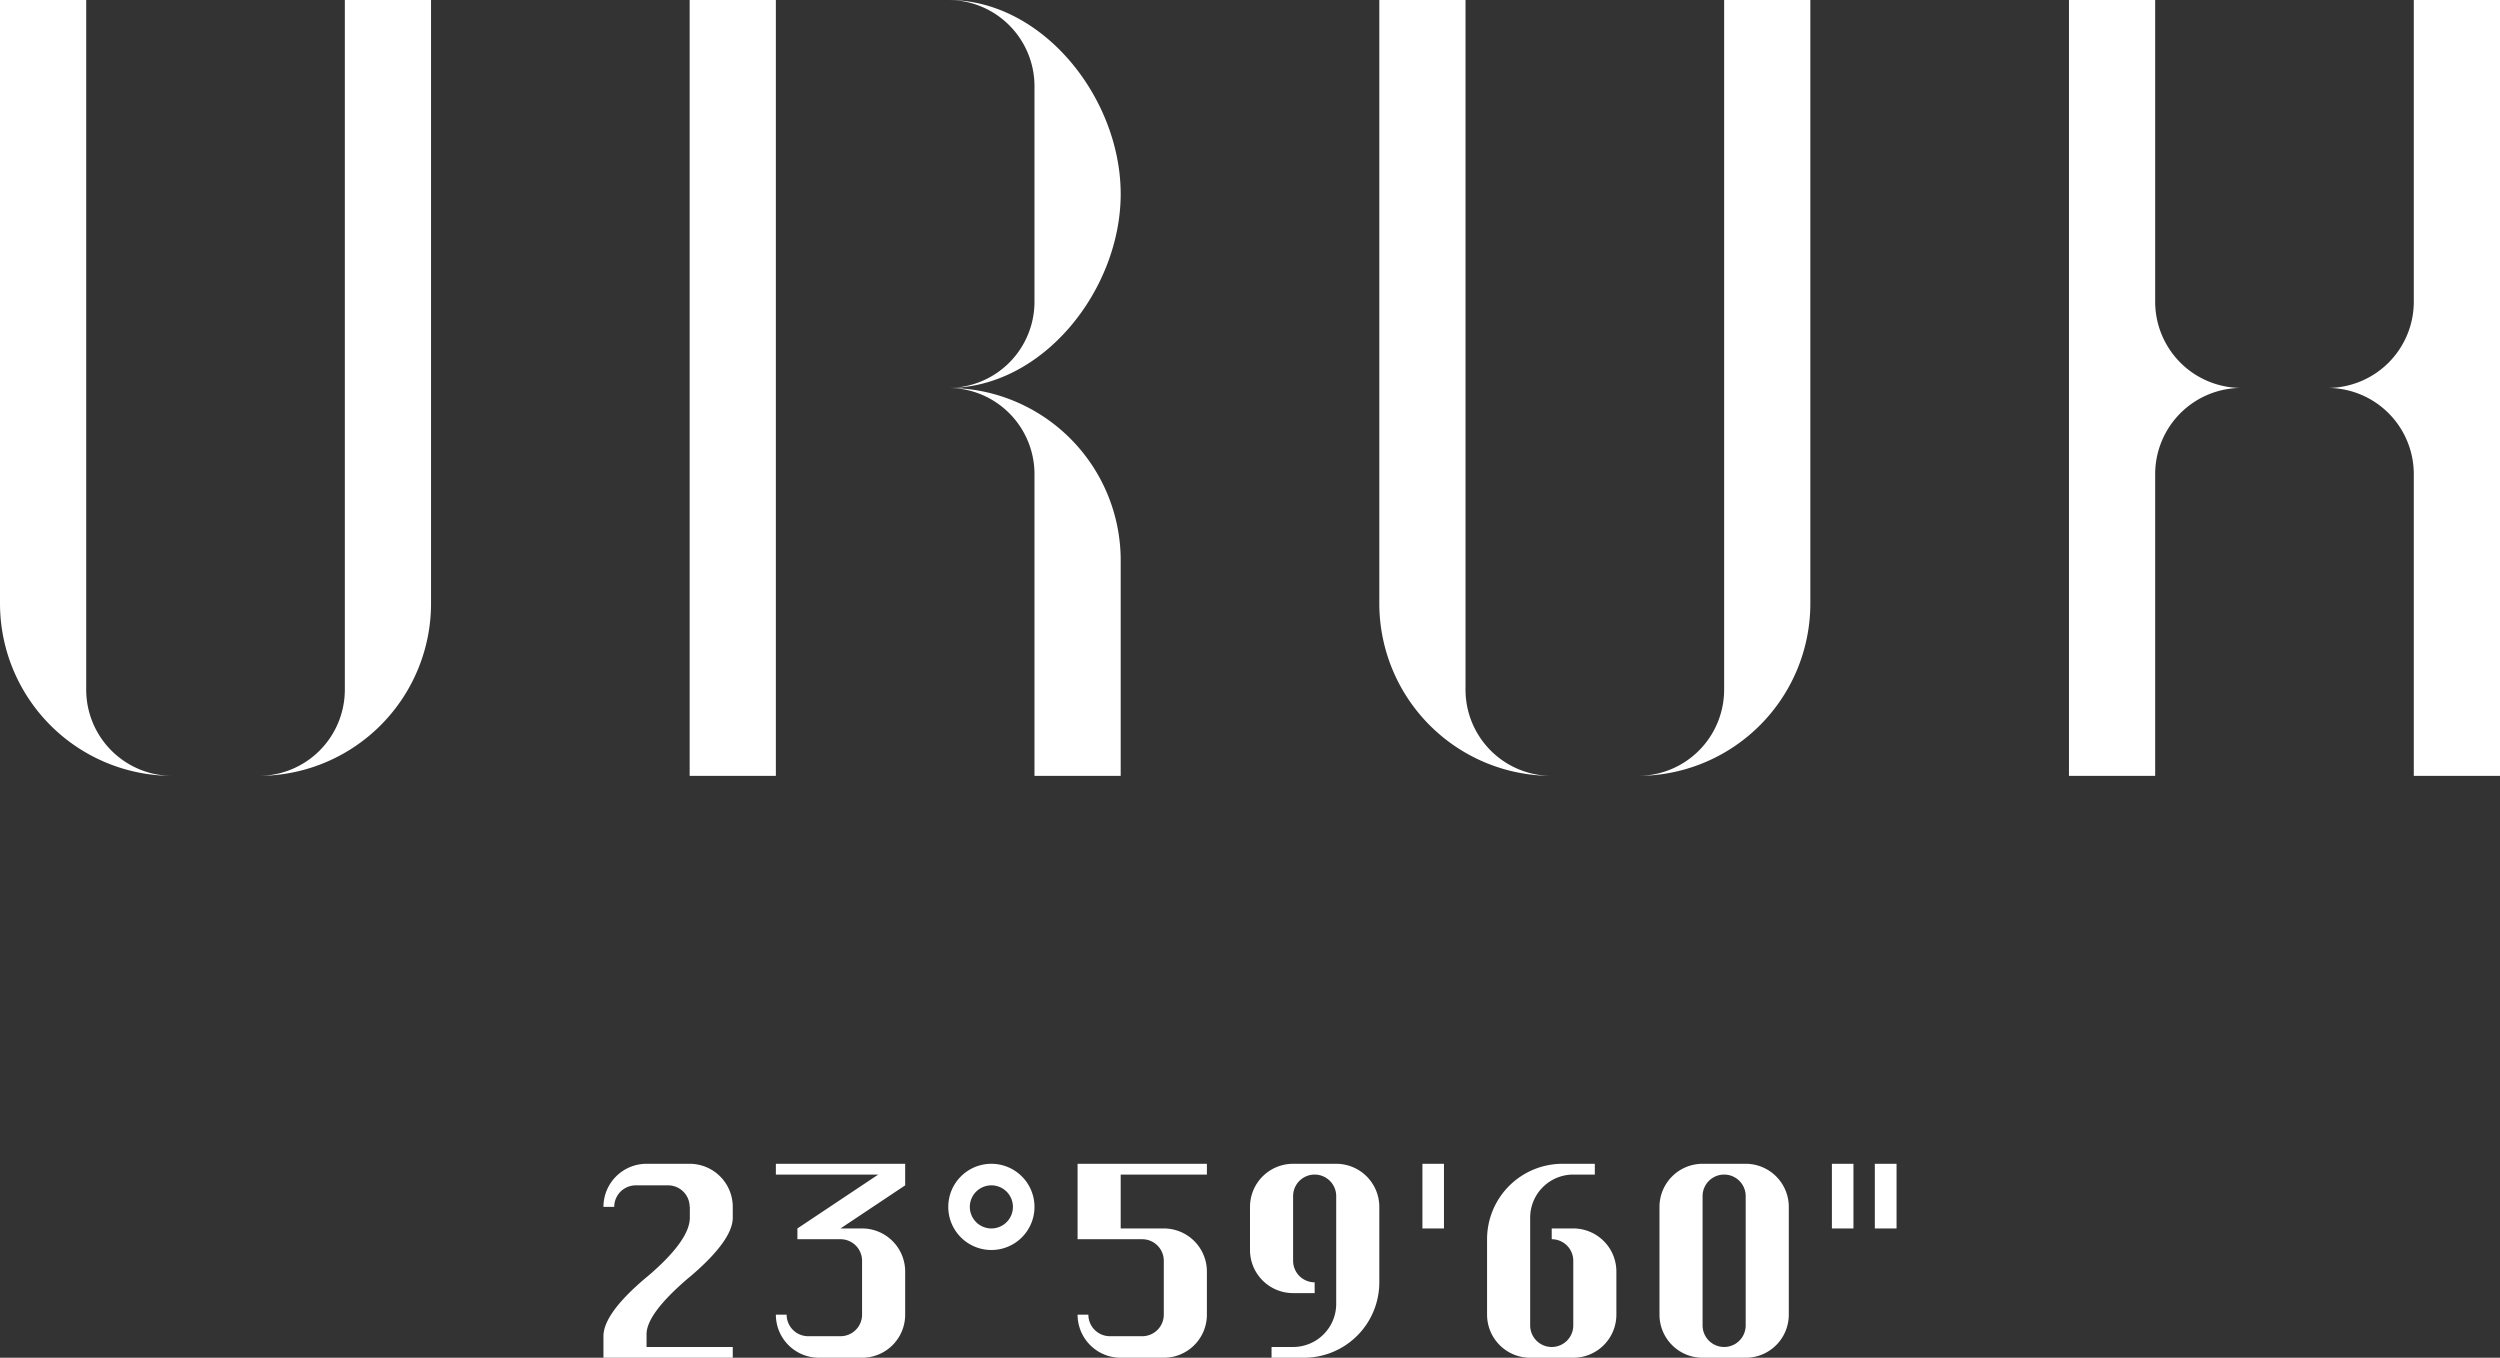 <svg xmlns="http://www.w3.org/2000/svg" width="116" height="63" viewBox="0 0 116 63">
  <rect x="0" y="0" width="116" height="63" fill="#333333" stroke="none"/>
  <path id="logo_w" d="M8,36a8,8,0,0,1-8-8V0H4V32a4,4,0,0,0,4,4M16,0V32a4,4,0,0,1-4,4,8,8,0,0,0,8-8V0ZM68,32V0H64V28a8,8,0,0,0,8,8,4,4,0,0,1-4-4M80,0V32a4,4,0,0,1-4,4,8,8,0,0,0,8-8V0Zm32,0V14a4,4,0,0,1-4,4,4,4,0,0,1,4,4V36h4V0ZM100,14V0H96V36h4V22a4,4,0,0,1,4-4,4,4,0,0,1-4-4M44,0a4,4,0,0,1,4,4V14a4,4,0,0,1-4,4c4.418,0,8-4.582,8-9s-3.582-9-8-9M36,0H32V36h4Zm8,18a4,4,0,0,1,4,4V36h4V26a8,8,0,0,0-8-8M86,54H85v3h1Zm2,0H86.992v3H88ZM42,61V59a2,2,0,0,0-2-2H39l3-2V54H36v.5h4.75L37,57v.5h2a1,1,0,0,1,1,1V61a1,1,0,0,1-1,1H37.5a1,1,0,0,1-1-1H36a2,2,0,0,0,2,2h2A2,2,0,0,0,42,61Zm14,0V59a2,2,0,0,0-2-2H52V54.5h4V54H50v3.5h3a1,1,0,0,1,1,1V61a1,1,0,0,1-1,1H51.5a1,1,0,0,1-1-1H50a2,2,0,0,0,2,2h2A2,2,0,0,0,56,61Zm11-7H66v3h1Zm19,0H85v3h1Zm2,0H87v3h1ZM48,56a2,2,0,1,1-2-2,2,2,0,0,1,2,2m-1,0a1,1,0,1,0-1,1,1,1,0,0,0,1-1m13-.5a1,1,0,0,1,2,0v5a2,2,0,0,1-2,2H59V63h1.5A3.5,3.5,0,0,0,64,59.5V56a2,2,0,0,0-2-2H60a2,2,0,0,0-2,2v2a2,2,0,0,0,2,2h1v-.5a1,1,0,0,1-1-1ZM75,59a2,2,0,0,0-2-2H72v.5a1,1,0,0,1,1,1v3a1,1,0,0,1-2,0v-5a2,2,0,0,1,2-2h1V54H72.5A3.5,3.5,0,0,0,69,57.5V61a2,2,0,0,0,2,2h2a2,2,0,0,0,2-2Zm8-3v5a2,2,0,0,1-2,2H79a2,2,0,0,1-2-2V56a2,2,0,0,1,2-2h2a2,2,0,0,1,2,2m-2-.5a1,1,0,0,0-2,0v6a1,1,0,0,0,2,0ZM34,56a2,2,0,0,0-2-2H30a2,2,0,0,0-2,2h.5a1,1,0,0,1,1-1H31a1,1,0,0,1,1,1h.008v.5q0,1.044-1.932,2.7l-.132.108Q28,60.957,28,62v1h6v-.5H30V62h0v-.092q0-.948,1.932-2.6l.132-.108Q34,57.54,34,56.5V56Z" fill="#fff" style="mix-blend-mode: overlay;isolation: isolate"/>
</svg>
